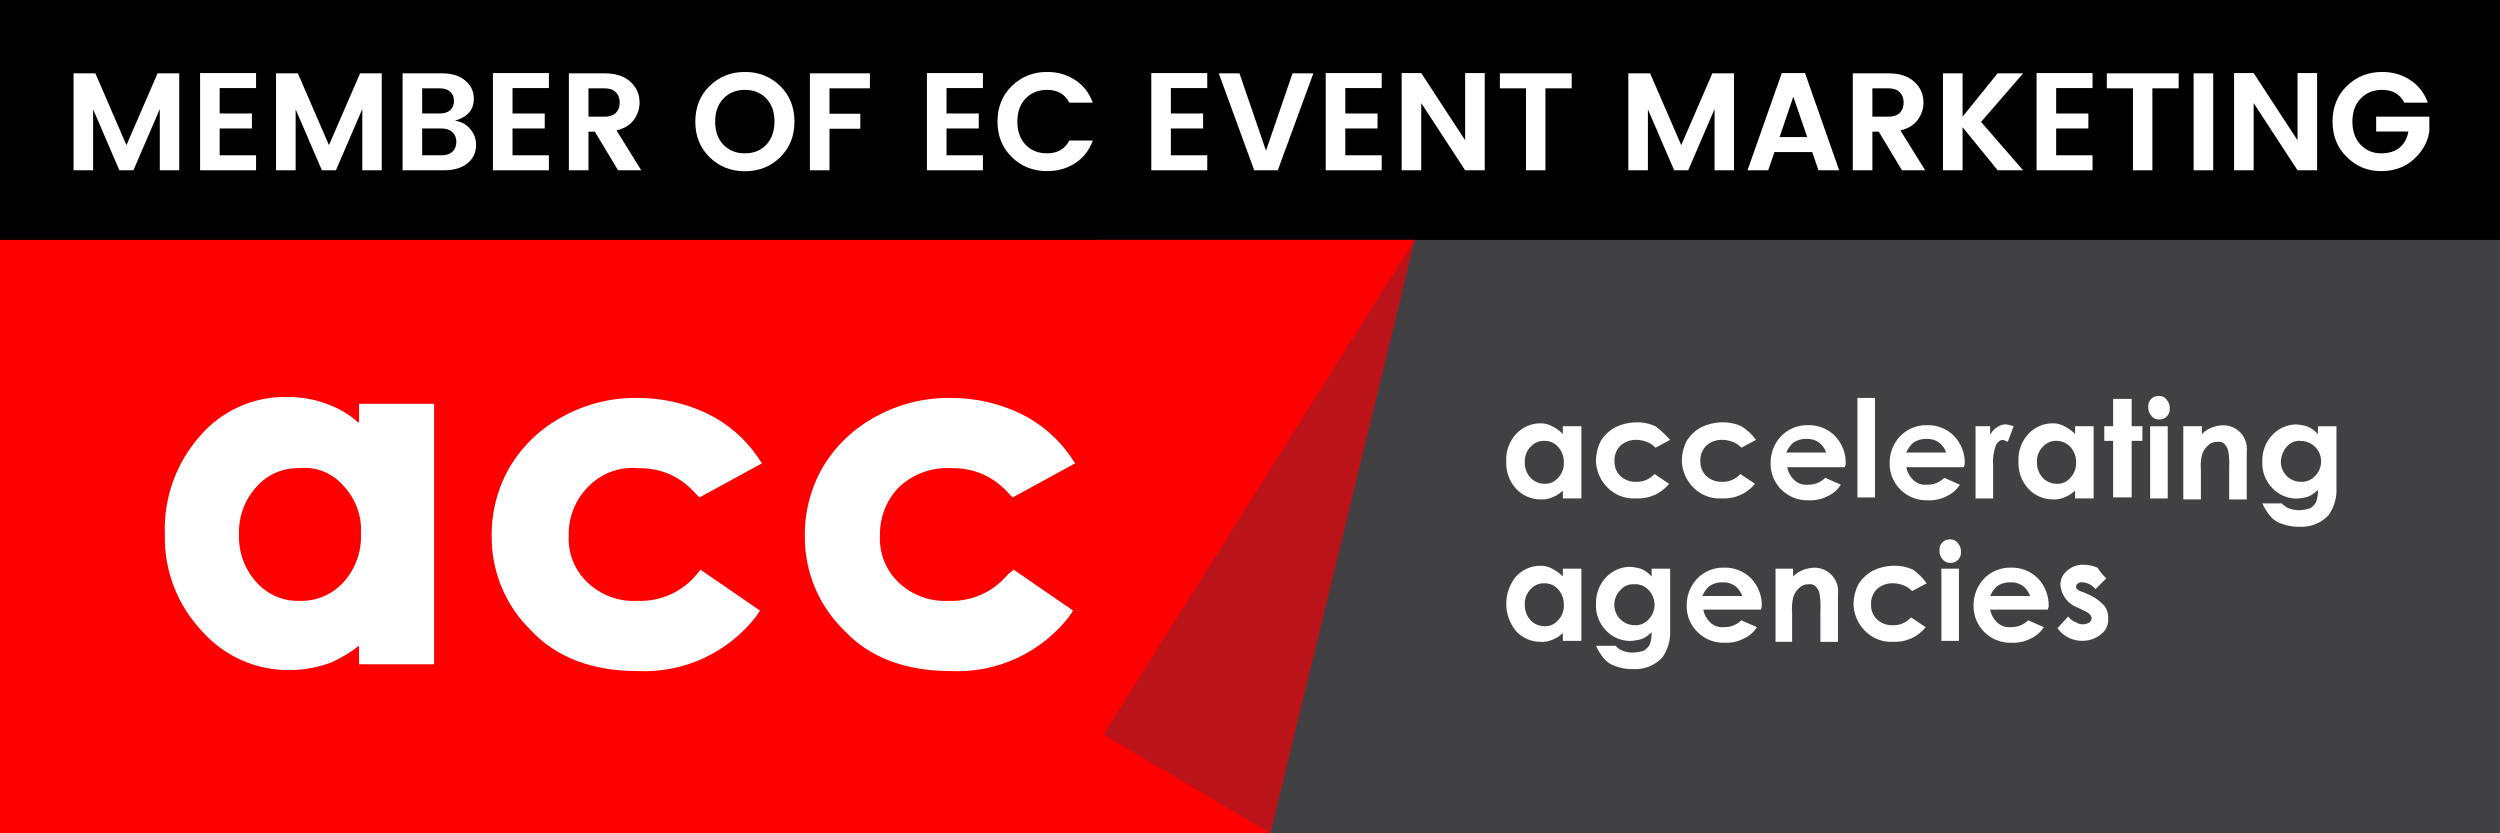 <svg viewBox="0 0 168 56" fill="none" xmlns="http://www.w3.org/2000/svg">
<rect x="0" y="0" width="168" height="56" fill="#333333" stroke="none"/>
<g clip-path="url(#clip0_171_3608)">
<path d="M168 0H0V56H168V0Z" fill="black"/>
<path d="M168 16.121H73.818V56H168V16.121Z" fill="#414042"/>
<path d="M103.777 29.625C103.605 29.62 103.433 29.652 103.275 29.721C103.116 29.788 102.975 29.89 102.859 30.018C102.724 30.156 102.619 30.321 102.552 30.501C102.484 30.682 102.455 30.875 102.466 31.067C102.455 31.455 102.597 31.831 102.859 32.116C102.979 32.239 103.121 32.337 103.279 32.405C103.436 32.473 103.606 32.508 103.777 32.51C103.951 32.521 104.124 32.491 104.284 32.423C104.443 32.354 104.584 32.249 104.695 32.116C104.831 31.978 104.935 31.814 105.003 31.633C105.071 31.453 105.1 31.26 105.089 31.067C105.099 30.68 104.958 30.304 104.695 30.018C104.58 29.89 104.438 29.788 104.28 29.721C104.121 29.652 103.95 29.62 103.777 29.625ZM105.023 28.642H106.269V33.493H105.023V32.969C104.815 33.167 104.57 33.323 104.302 33.428C104.054 33.535 103.784 33.58 103.515 33.559C103.207 33.559 102.902 33.494 102.62 33.37C102.338 33.246 102.085 33.065 101.876 32.838C101.651 32.591 101.477 32.301 101.364 31.986C101.251 31.671 101.202 31.337 101.22 31.003C101.202 30.669 101.251 30.334 101.364 30.019C101.477 29.704 101.651 29.415 101.876 29.168C102.085 28.941 102.338 28.76 102.62 28.636C102.902 28.511 103.207 28.447 103.515 28.446C103.79 28.441 104.062 28.509 104.302 28.643C104.572 28.773 104.816 28.951 105.023 29.168V28.642Z" fill="white"/>
<path d="M112.234 29.56L111.251 30.084C111.086 29.908 110.883 29.773 110.657 29.69C110.448 29.609 110.226 29.564 110.001 29.559C109.798 29.548 109.596 29.577 109.404 29.645C109.213 29.712 109.037 29.817 108.886 29.952C108.751 30.09 108.646 30.255 108.578 30.435C108.511 30.616 108.481 30.809 108.492 31.001C108.487 31.183 108.52 31.364 108.587 31.534C108.655 31.703 108.757 31.856 108.886 31.985C109.171 32.247 109.547 32.389 109.935 32.378C110.168 32.389 110.401 32.347 110.617 32.256C110.832 32.166 111.025 32.028 111.18 31.854L112.164 32.51C111.897 32.839 111.556 33.1 111.168 33.271C110.781 33.442 110.358 33.518 109.935 33.493C109.569 33.516 109.203 33.457 108.863 33.321C108.523 33.185 108.217 32.975 107.968 32.707C107.516 32.227 107.259 31.596 107.247 30.937C107.254 30.48 107.366 30.032 107.574 29.626C107.817 29.24 108.156 28.923 108.558 28.708C108.987 28.499 109.457 28.387 109.935 28.38C110.386 28.366 110.835 28.455 111.246 28.642C111.603 28.915 111.933 29.222 112.229 29.56" fill="white"/>
<path d="M118.004 29.56L117.02 30.084C116.856 29.908 116.652 29.773 116.427 29.69C116.217 29.609 115.995 29.564 115.771 29.559C115.568 29.548 115.366 29.577 115.174 29.645C114.983 29.712 114.807 29.817 114.657 29.952C114.522 30.09 114.417 30.255 114.349 30.435C114.281 30.616 114.252 30.809 114.263 31.001C114.258 31.183 114.29 31.364 114.358 31.534C114.426 31.703 114.527 31.856 114.657 31.985C114.942 32.247 115.318 32.389 115.705 32.378C115.939 32.389 116.172 32.347 116.387 32.256C116.602 32.166 116.795 32.028 116.951 31.854L117.934 32.51C117.668 32.839 117.327 33.1 116.939 33.271C116.551 33.442 116.128 33.518 115.705 33.493C115.34 33.516 114.974 33.457 114.633 33.321C114.293 33.185 113.988 32.975 113.739 32.707C113.287 32.227 113.03 31.596 113.017 30.937C113.025 30.48 113.137 30.032 113.345 29.626C113.588 29.24 113.926 28.923 114.328 28.708C114.758 28.499 115.228 28.387 115.705 28.38C116.157 28.366 116.605 28.455 117.016 28.642C117.402 28.879 117.737 29.191 118 29.56" fill="white"/>
<path d="M122.721 30.412C122.63 30.155 122.471 29.929 122.262 29.756C122.018 29.573 121.718 29.48 121.413 29.493C121.087 29.479 120.765 29.571 120.495 29.756C120.297 29.939 120.14 30.162 120.036 30.412H122.721ZM123.966 31.395H120.098C120.158 31.719 120.319 32.016 120.557 32.243C120.676 32.362 120.821 32.453 120.979 32.51C121.138 32.567 121.307 32.587 121.475 32.571C121.693 32.58 121.91 32.544 122.113 32.465C122.316 32.386 122.501 32.266 122.655 32.112L123.704 32.571C123.484 32.919 123.164 33.194 122.786 33.357C122.4 33.551 121.971 33.641 121.54 33.62C121.201 33.632 120.863 33.575 120.548 33.45C120.232 33.326 119.945 33.138 119.705 32.898C119.471 32.668 119.286 32.392 119.162 32.088C119.038 31.783 118.978 31.457 118.984 31.128C118.978 30.79 119.038 30.454 119.162 30.139C119.286 29.824 119.47 29.537 119.705 29.293C119.936 29.059 120.212 28.875 120.516 28.75C120.82 28.627 121.147 28.566 121.475 28.572C121.814 28.559 122.152 28.617 122.468 28.741C122.784 28.865 123.07 29.053 123.31 29.293C123.551 29.546 123.739 29.845 123.863 30.171C123.987 30.498 124.044 30.846 124.032 31.195L123.966 31.395Z" fill="white"/>
<path d="M126.002 26.741H124.821V33.428H126.002V26.741Z" fill="white"/>
<path d="M130.787 30.412C130.696 30.155 130.538 29.929 130.328 29.756C130.084 29.573 129.784 29.48 129.48 29.493C129.153 29.479 128.831 29.571 128.562 29.756C128.363 29.939 128.206 30.162 128.103 30.412H130.787ZM131.967 31.395H128.099C128.159 31.719 128.32 32.016 128.558 32.243C128.678 32.362 128.822 32.453 128.981 32.51C129.139 32.567 129.309 32.587 129.476 32.571C129.694 32.58 129.911 32.544 130.114 32.465C130.318 32.386 130.502 32.266 130.657 32.112L131.705 32.571C131.485 32.919 131.165 33.194 130.787 33.357C130.402 33.551 129.972 33.641 129.542 33.62C129.203 33.632 128.865 33.575 128.549 33.45C128.233 33.326 127.946 33.138 127.706 32.898C127.472 32.668 127.288 32.392 127.164 32.088C127.04 31.783 126.979 31.457 126.985 31.128C126.979 30.79 127.039 30.454 127.163 30.139C127.287 29.824 127.471 29.537 127.706 29.293C127.937 29.059 128.213 28.875 128.517 28.75C128.821 28.627 129.148 28.566 129.476 28.572C129.815 28.559 130.153 28.617 130.469 28.741C130.785 28.865 131.072 29.053 131.312 29.293C131.552 29.546 131.74 29.845 131.864 30.171C131.988 30.498 132.045 30.846 132.033 31.195L131.967 31.395Z" fill="white"/>
<path d="M132.689 28.642H133.737V29.236C133.836 29.02 133.995 28.837 134.196 28.711C134.37 28.587 134.577 28.519 134.79 28.514C134.97 28.535 135.147 28.579 135.315 28.646L134.921 29.695C134.82 29.634 134.709 29.589 134.594 29.563C134.397 29.563 134.266 29.695 134.134 29.891C133.968 30.329 133.9 30.8 133.938 31.268V33.497H132.757V28.642H132.689Z" fill="white"/>
<path d="M138.195 29.625C138.023 29.62 137.851 29.653 137.693 29.721C137.534 29.789 137.392 29.89 137.277 30.019C137.142 30.156 137.037 30.321 136.97 30.501C136.902 30.682 136.872 30.875 136.884 31.067C136.873 31.455 137.014 31.831 137.277 32.116C137.397 32.239 137.539 32.337 137.697 32.405C137.854 32.473 138.024 32.508 138.195 32.51C138.369 32.522 138.543 32.492 138.704 32.424C138.864 32.355 139.006 32.25 139.118 32.116C139.253 31.978 139.358 31.814 139.425 31.633C139.493 31.453 139.522 31.26 139.511 31.067C139.522 30.68 139.381 30.303 139.118 30.018C138.998 29.895 138.856 29.796 138.698 29.729C138.54 29.661 138.371 29.626 138.2 29.624M139.445 28.641H140.691V33.492H139.445V32.968C139.237 33.166 138.992 33.322 138.724 33.427C138.476 33.534 138.206 33.579 137.937 33.559C137.629 33.558 137.324 33.493 137.042 33.369C136.76 33.245 136.507 33.064 136.298 32.837C136.073 32.59 135.899 32.3 135.786 31.985C135.674 31.67 135.625 31.336 135.642 31.002C135.625 30.668 135.674 30.334 135.786 30.019C135.899 29.704 136.073 29.414 136.298 29.167C136.507 28.94 136.76 28.759 137.042 28.635C137.324 28.511 137.629 28.446 137.937 28.446C138.212 28.441 138.484 28.509 138.724 28.642C138.994 28.773 139.238 28.95 139.445 29.167V28.641Z" fill="white"/>
<path d="M142.002 26.806H143.247V28.641H143.968V29.625H143.247V33.424H142.002V29.625H141.408V28.641H142.002V26.806Z" fill="white"/>
<path d="M144.489 28.646H145.67V33.497H144.489V28.646ZM145.083 26.609C145.186 26.604 145.288 26.625 145.38 26.671C145.472 26.717 145.55 26.786 145.608 26.872C145.679 26.952 145.733 27.047 145.766 27.148C145.8 27.25 145.813 27.358 145.804 27.465C145.811 27.562 145.796 27.658 145.762 27.749C145.728 27.839 145.675 27.921 145.607 27.989C145.539 28.058 145.457 28.11 145.366 28.145C145.276 28.178 145.18 28.193 145.083 28.187C144.981 28.192 144.878 28.171 144.787 28.125C144.695 28.079 144.616 28.01 144.559 27.924C144.488 27.844 144.434 27.75 144.4 27.648C144.366 27.546 144.353 27.438 144.362 27.331C144.356 27.234 144.37 27.138 144.404 27.047C144.438 26.957 144.491 26.875 144.559 26.807C144.628 26.738 144.71 26.686 144.8 26.651C144.89 26.617 144.987 26.603 145.083 26.609Z" fill="white"/>
<path d="M146.784 28.642H147.964V29.17C148.165 28.963 148.412 28.806 148.685 28.711C148.896 28.636 149.117 28.592 149.341 28.58C149.57 28.57 149.799 28.61 150.011 28.697C150.223 28.785 150.414 28.917 150.57 29.086C150.726 29.254 150.843 29.454 150.914 29.672C150.985 29.891 151.008 30.122 150.98 30.349V33.562H149.8V31.461C149.825 31.066 149.803 30.67 149.735 30.281C149.688 30.108 149.597 29.95 149.473 29.822C149.411 29.767 149.337 29.727 149.258 29.704C149.178 29.681 149.095 29.677 149.013 29.69C148.892 29.684 148.77 29.704 148.657 29.749C148.543 29.794 148.441 29.864 148.358 29.952C148.166 30.129 148.03 30.356 147.964 30.608C147.892 30.931 147.87 31.262 147.899 31.592V33.559H146.718V28.642H146.784Z" fill="white"/>
<path d="M154.585 29.625C154.411 29.613 154.238 29.643 154.078 29.712C153.919 29.78 153.778 29.885 153.667 30.018C153.431 30.294 153.293 30.64 153.273 31.002C153.268 31.184 153.301 31.365 153.368 31.534C153.436 31.703 153.537 31.857 153.666 31.986C153.795 32.114 153.949 32.216 154.118 32.283C154.287 32.351 154.468 32.383 154.65 32.379C154.822 32.384 154.993 32.352 155.152 32.285C155.31 32.218 155.452 32.117 155.568 31.989C155.765 31.797 155.899 31.55 155.954 31.28C156.008 31.01 155.981 30.73 155.875 30.476C155.77 30.222 155.59 30.006 155.36 29.855C155.13 29.704 154.86 29.625 154.585 29.629M155.83 28.646H157.01V32.776C157.047 33.429 156.862 34.076 156.486 34.611C156.237 34.88 155.931 35.09 155.591 35.226C155.251 35.362 154.885 35.421 154.519 35.398C154.117 35.408 153.716 35.341 153.339 35.201C153.032 35.105 152.759 34.923 152.553 34.677C152.34 34.419 152.164 34.133 152.028 33.828H153.339C153.463 33.973 153.621 34.085 153.798 34.156C154.007 34.237 154.229 34.282 154.454 34.287C154.722 34.287 154.987 34.242 155.241 34.156C155.403 34.06 155.538 33.924 155.634 33.762C155.731 33.49 155.776 33.202 155.766 32.913C155.58 33.109 155.357 33.265 155.11 33.373C154.854 33.448 154.59 33.492 154.323 33.504C154.015 33.503 153.71 33.439 153.428 33.315C153.146 33.191 152.893 33.01 152.684 32.783C152.46 32.548 152.286 32.27 152.173 31.966C152.06 31.661 152.011 31.337 152.028 31.013C152.016 30.674 152.073 30.336 152.197 30.02C152.321 29.704 152.509 29.418 152.749 29.178C153.152 28.777 153.69 28.543 154.257 28.522C154.524 28.534 154.788 28.578 155.044 28.653C155.323 28.767 155.571 28.947 155.765 29.178V28.653L155.83 28.646Z" fill="white"/>
<path d="M103.777 39.197C103.605 39.191 103.433 39.224 103.275 39.292C103.116 39.36 102.975 39.462 102.859 39.59C102.724 39.728 102.619 39.892 102.552 40.073C102.484 40.254 102.454 40.446 102.466 40.639C102.455 41.026 102.597 41.403 102.859 41.688C102.979 41.811 103.121 41.909 103.279 41.977C103.436 42.044 103.606 42.08 103.777 42.081C103.951 42.093 104.124 42.063 104.283 41.994C104.443 41.926 104.584 41.821 104.695 41.688C104.83 41.55 104.935 41.386 105.003 41.205C105.071 41.024 105.1 40.831 105.089 40.639C105.099 40.251 104.958 39.875 104.695 39.59C104.58 39.462 104.438 39.36 104.28 39.292C104.121 39.224 103.95 39.191 103.777 39.197ZM105.023 38.213H106.268V43.065H105.023V42.54C104.815 42.739 104.57 42.895 104.302 42.999C104.054 43.106 103.784 43.151 103.515 43.131C103.207 43.13 102.902 43.066 102.62 42.942C102.338 42.818 102.085 42.636 101.876 42.41C101.452 41.892 101.22 41.243 101.22 40.574C101.22 39.905 101.452 39.256 101.876 38.738C102.085 38.511 102.338 38.33 102.62 38.206C102.902 38.082 103.207 38.018 103.515 38.017C103.79 38.012 104.062 38.08 104.302 38.214C104.571 38.344 104.816 38.522 105.023 38.738V38.213Z" fill="white"/>
<path d="M109.808 39.262C109.635 39.251 109.462 39.281 109.302 39.349C109.143 39.417 109.002 39.522 108.89 39.656C108.694 39.848 108.559 40.095 108.505 40.365C108.45 40.635 108.477 40.915 108.583 41.169C108.689 41.423 108.868 41.639 109.098 41.79C109.328 41.941 109.599 42.02 109.874 42.016C110.046 42.021 110.218 41.989 110.376 41.92C110.535 41.852 110.677 41.751 110.792 41.622C111.044 41.357 111.185 41.005 111.185 40.639C111.185 40.273 111.044 39.921 110.792 39.656C110.669 39.519 110.517 39.412 110.346 39.344C110.175 39.276 109.992 39.248 109.808 39.262ZM111.054 38.213H112.234V42.344C112.27 42.997 112.086 43.643 111.71 44.179C111.461 44.447 111.155 44.657 110.815 44.793C110.475 44.929 110.109 44.988 109.743 44.965C109.341 44.975 108.94 44.908 108.563 44.769C108.256 44.673 107.983 44.491 107.776 44.244C107.564 43.986 107.388 43.701 107.252 43.396H108.563C108.687 43.541 108.845 43.653 109.022 43.723C109.231 43.805 109.453 43.849 109.678 43.855C109.945 43.854 110.211 43.81 110.464 43.723C110.627 43.627 110.762 43.492 110.858 43.33C110.955 43.058 111 42.77 110.989 42.481C110.804 42.677 110.581 42.833 110.334 42.94C110.078 43.016 109.814 43.06 109.547 43.072C109.239 43.071 108.934 43.007 108.652 42.883C108.37 42.758 108.116 42.577 107.908 42.35C107.683 42.116 107.509 41.838 107.397 41.533C107.284 41.229 107.234 40.905 107.252 40.581C107.239 40.241 107.297 39.904 107.421 39.588C107.545 39.272 107.733 38.985 107.973 38.745C108.375 38.345 108.914 38.111 109.481 38.089C109.747 38.101 110.012 38.145 110.267 38.221C110.547 38.335 110.794 38.514 110.989 38.745V38.221L111.054 38.213Z" fill="white"/>
<path d="M117.082 40.049C116.992 39.793 116.833 39.566 116.623 39.393C116.379 39.211 116.08 39.118 115.775 39.131C115.449 39.117 115.126 39.209 114.857 39.393C114.658 39.576 114.502 39.8 114.398 40.049H117.082ZM118.328 40.967H114.46C114.52 41.291 114.68 41.588 114.919 41.816C115.038 41.935 115.182 42.026 115.341 42.083C115.5 42.139 115.669 42.16 115.837 42.143C116.055 42.152 116.272 42.116 116.475 42.037C116.678 41.958 116.863 41.838 117.017 41.684L118.066 42.143C117.846 42.492 117.526 42.766 117.148 42.93C116.762 43.123 116.333 43.214 115.902 43.192C115.563 43.205 115.225 43.147 114.909 43.023C114.594 42.899 114.307 42.711 114.067 42.471C113.833 42.24 113.648 41.964 113.524 41.66C113.4 41.356 113.34 41.029 113.346 40.701C113.339 40.363 113.4 40.026 113.524 39.712C113.647 39.397 113.832 39.109 114.067 38.866C114.298 38.632 114.573 38.447 114.878 38.323C115.182 38.199 115.508 38.138 115.837 38.145C116.176 38.132 116.514 38.19 116.83 38.314C117.145 38.438 117.432 38.626 117.672 38.866C117.913 39.119 118.101 39.417 118.225 39.744C118.348 40.07 118.406 40.418 118.393 40.767L118.328 40.967Z" fill="white"/>
<path d="M119.315 38.213H120.495V38.742C120.696 38.535 120.943 38.377 121.216 38.283C121.427 38.208 121.648 38.163 121.872 38.151C122.101 38.142 122.33 38.182 122.542 38.269C122.754 38.356 122.945 38.489 123.101 38.657C123.257 38.826 123.374 39.026 123.445 39.244C123.516 39.462 123.539 39.693 123.511 39.921V43.134H122.331V41.033C122.356 40.638 122.334 40.242 122.266 39.852C122.219 39.68 122.128 39.522 122.004 39.394C121.942 39.339 121.868 39.298 121.789 39.276C121.71 39.253 121.626 39.248 121.545 39.262C121.423 39.256 121.301 39.276 121.188 39.321C121.075 39.366 120.972 39.436 120.889 39.524C120.697 39.7 120.561 39.928 120.495 40.18C120.423 40.503 120.401 40.834 120.43 41.163V43.13H119.315V38.213Z" fill="white"/>
<path d="M129.476 39.197L128.493 39.721C128.328 39.545 128.125 39.41 127.899 39.327C127.69 39.246 127.468 39.201 127.243 39.196C127.041 39.185 126.838 39.214 126.647 39.282C126.456 39.349 126.28 39.454 126.129 39.589C125.994 39.727 125.889 39.892 125.821 40.072C125.753 40.253 125.724 40.446 125.735 40.638C125.73 40.82 125.763 41.002 125.83 41.171C125.898 41.34 126 41.493 126.129 41.621C126.414 41.884 126.79 42.026 127.178 42.015C127.411 42.026 127.644 41.984 127.859 41.893C128.075 41.802 128.267 41.665 128.423 41.491L129.407 42.147C129.149 42.47 128.819 42.727 128.443 42.898C128.067 43.069 127.656 43.148 127.243 43.13C126.877 43.153 126.511 43.094 126.171 42.958C125.831 42.822 125.525 42.612 125.276 42.344C124.824 41.864 124.567 41.233 124.555 40.574C124.563 40.117 124.675 39.669 124.883 39.263C125.125 38.877 125.464 38.56 125.866 38.345C126.296 38.136 126.766 38.025 127.243 38.017C127.694 38.002 128.143 38.092 128.554 38.279C128.907 38.534 129.218 38.844 129.472 39.197" fill="white"/>
<path d="M130.46 38.213H131.64V43.065H130.46V38.213ZM131.054 36.246C131.156 36.241 131.258 36.263 131.35 36.308C131.442 36.354 131.521 36.423 131.578 36.509C131.649 36.589 131.703 36.684 131.737 36.786C131.771 36.888 131.784 36.995 131.775 37.103C131.781 37.199 131.767 37.295 131.733 37.386C131.699 37.476 131.646 37.558 131.577 37.627C131.509 37.695 131.427 37.748 131.337 37.782C131.246 37.816 131.15 37.83 131.054 37.824C130.951 37.829 130.849 37.808 130.757 37.762C130.665 37.716 130.586 37.647 130.529 37.562C130.458 37.481 130.404 37.387 130.37 37.285C130.337 37.183 130.324 37.075 130.332 36.968C130.326 36.871 130.341 36.775 130.375 36.684C130.409 36.594 130.461 36.512 130.53 36.444C130.598 36.376 130.68 36.323 130.77 36.289C130.861 36.255 130.957 36.24 131.054 36.246Z" fill="white"/>
<path d="M136.425 40.049C136.335 39.793 136.176 39.566 135.966 39.394C135.722 39.211 135.422 39.118 135.118 39.131C134.791 39.117 134.469 39.209 134.2 39.394C134.001 39.576 133.845 39.8 133.741 40.049H136.425ZM137.606 40.967H133.737C133.797 41.291 133.958 41.588 134.196 41.816C134.316 41.935 134.46 42.026 134.619 42.083C134.777 42.139 134.947 42.16 135.114 42.143C135.332 42.152 135.549 42.116 135.753 42.037C135.956 41.958 136.14 41.838 136.295 41.684L137.343 42.143C137.123 42.492 136.803 42.766 136.425 42.93C136.04 43.123 135.611 43.214 135.18 43.192C134.841 43.205 134.503 43.147 134.187 43.023C133.871 42.899 133.584 42.711 133.344 42.471C133.11 42.24 132.926 41.964 132.802 41.66C132.678 41.356 132.617 41.029 132.623 40.701C132.617 40.363 132.677 40.026 132.801 39.712C132.925 39.397 133.11 39.109 133.344 38.866C133.575 38.632 133.851 38.447 134.155 38.323C134.46 38.199 134.786 38.138 135.114 38.145C135.453 38.132 135.791 38.19 136.107 38.314C136.423 38.438 136.71 38.626 136.95 38.866C137.19 39.119 137.378 39.417 137.502 39.744C137.626 40.07 137.683 40.418 137.671 40.767L137.606 40.967Z" fill="white"/>
<path d="M141.538 38.869L140.817 39.59C140.714 39.461 140.585 39.353 140.44 39.274C140.294 39.195 140.134 39.147 139.969 39.131C139.855 39.114 139.739 39.137 139.641 39.197C139.576 39.262 139.51 39.328 139.51 39.394C139.505 39.429 139.509 39.465 139.52 39.499C139.531 39.533 139.55 39.565 139.575 39.59C139.691 39.683 139.825 39.75 139.969 39.787L140.428 39.984C140.799 40.159 141.133 40.404 141.411 40.705C141.594 40.949 141.687 41.249 141.673 41.554C141.688 41.753 141.654 41.952 141.574 42.135C141.494 42.318 141.37 42.478 141.214 42.602C140.867 42.898 140.425 43.061 139.969 43.062C139.636 43.073 139.306 43.002 139.009 42.853C138.711 42.705 138.455 42.485 138.264 42.213L138.985 41.426C139.112 41.612 139.296 41.75 139.51 41.82C139.663 41.924 139.849 41.971 140.034 41.952C140.173 41.938 140.308 41.893 140.428 41.82C140.497 41.748 140.543 41.657 140.559 41.558C140.559 41.361 140.362 41.164 140.035 41.034L139.641 40.837C139.32 40.726 139.038 40.524 138.829 40.257C138.619 39.989 138.492 39.667 138.461 39.329C138.453 39.14 138.491 38.953 138.571 38.781C138.65 38.61 138.77 38.461 138.92 38.346C139.071 38.21 139.246 38.105 139.438 38.038C139.629 37.97 139.831 37.941 140.034 37.952C140.35 37.954 140.663 38.021 140.952 38.149C141.117 38.415 141.316 38.657 141.546 38.87" fill="white"/>
<path d="M95.058 16.121H0L9.71014e-06 56H85.358L95.058 16.121Z" fill="#FF0000"/>
<path d="M23.076 32.641C23.482 33.068 23.796 33.573 23.999 34.125C24.202 34.678 24.29 35.266 24.256 35.854C24.311 37.059 23.887 38.237 23.076 39.131C22.704 39.54 22.247 39.863 21.738 40.078C21.229 40.293 20.679 40.395 20.126 40.377C19.583 40.395 19.043 40.293 18.544 40.077C18.045 39.862 17.6 39.539 17.241 39.131C16.442 38.257 16.018 37.103 16.061 35.919C16.018 34.735 16.442 33.581 17.241 32.707C17.6 32.299 18.045 31.976 18.544 31.761C19.043 31.545 19.583 31.443 20.126 31.461C20.677 31.403 21.233 31.481 21.747 31.686C22.261 31.892 22.717 32.22 23.076 32.641ZM24.061 28.38C23.538 27.913 22.939 27.537 22.29 27.27C21.336 26.866 20.31 26.663 19.274 26.676C18.168 26.655 17.072 26.88 16.063 27.334C15.054 27.787 14.158 28.458 13.439 29.298C11.828 31.117 10.982 33.488 11.079 35.916C11.019 38.324 11.915 40.657 13.57 42.407C14.306 43.243 15.214 43.911 16.233 44.364C17.251 44.816 18.356 45.043 19.47 45.029C20.434 45.026 21.389 44.848 22.289 44.505C22.943 44.207 23.559 43.833 24.126 43.391V44.638H29.173V27.135H24.126V28.38H24.061Z" fill="white"/>
<path d="M42.876 31.461C43.594 31.446 44.309 31.58 44.973 31.855C45.651 32.159 46.255 32.606 46.743 33.166L47.005 33.428L51.201 31.137L50.939 30.743C50.08 29.478 48.905 28.461 47.53 27.793C46.076 27.099 44.486 26.74 42.876 26.741C41.113 26.709 39.373 27.139 37.828 27.986C36.368 28.761 35.145 29.916 34.288 31.329C33.458 32.739 33.027 34.348 33.042 35.984C33.024 37.167 33.248 38.34 33.699 39.434C34.15 40.527 34.819 41.517 35.664 42.344C37.369 44.179 39.795 45.097 42.877 45.097C44.396 45.164 45.909 44.866 47.29 44.227C48.67 43.588 49.877 42.627 50.809 41.426L51.071 41.032L47.071 38.28L46.809 38.608C46.325 39.192 45.712 39.656 45.018 39.963C44.324 40.27 43.568 40.412 42.81 40.378C42.198 40.409 41.585 40.315 41.01 40.101C40.435 39.886 39.91 39.557 39.467 39.132C39.044 38.729 38.714 38.238 38.498 37.695C38.282 37.152 38.187 36.568 38.218 35.984C38.204 35.378 38.313 34.775 38.538 34.211C38.763 33.648 39.1 33.136 39.528 32.707C39.957 32.262 40.48 31.919 41.058 31.704C41.637 31.488 42.257 31.405 42.871 31.461" fill="white"/>
<path d="M67.721 38.607C67.237 39.191 66.624 39.655 65.93 39.962C65.236 40.27 64.48 40.411 63.722 40.377C63.109 40.408 62.497 40.314 61.922 40.1C61.347 39.886 60.822 39.556 60.379 39.131C59.957 38.727 59.627 38.237 59.412 37.694C59.197 37.151 59.102 36.568 59.133 35.984C59.12 35.378 59.229 34.775 59.454 34.211C59.679 33.648 60.016 33.136 60.444 32.707C60.91 32.275 61.459 31.942 62.056 31.729C62.654 31.514 63.289 31.424 63.923 31.461C64.642 31.446 65.356 31.58 66.021 31.855C66.698 32.159 67.302 32.606 67.791 33.166L68.053 33.428L72.249 31.137L71.986 30.743C71.128 29.478 69.952 28.461 68.577 27.793C67.123 27.099 65.531 26.739 63.919 26.741C62.157 26.709 60.416 27.139 58.871 27.986C57.411 28.761 56.188 29.916 55.331 31.329C54.501 32.739 54.071 34.348 54.085 35.984C54.068 37.167 54.291 38.34 54.742 39.434C55.193 40.527 55.862 41.517 56.708 42.344C58.412 44.179 60.838 45.097 63.92 45.097C65.439 45.164 66.953 44.866 68.333 44.227C69.713 43.588 70.92 42.627 71.852 41.426L72.114 41.032L68.115 38.28L67.721 38.607Z" fill="white"/>
<path d="M95.058 16.121L74.146 49.359L85.356 55.993L95.058 16.121Z" fill="#BA141A"/>
<path d="M157.708 10.556C157.067 9.928 156.746 9.131 156.746 8.167C156.746 7.203 157.067 6.406 157.708 5.778C158.355 5.149 159.145 4.835 160.078 4.835C160.788 4.835 161.416 5.015 161.964 5.376C162.518 5.737 162.913 6.244 163.149 6.898H161.572C161.279 6.325 160.782 6.039 160.078 6.039C159.487 6.039 159.005 6.235 158.632 6.627C158.265 7.013 158.081 7.529 158.081 8.176C158.081 8.817 158.265 9.334 158.632 9.726C159.005 10.111 159.459 10.304 159.994 10.304C160.536 10.304 160.959 10.174 161.264 9.912C161.575 9.645 161.768 9.287 161.842 8.839H159.677V7.84H163.252V8.839C163.14 9.548 162.791 10.171 162.206 10.706C161.622 11.235 160.884 11.499 159.994 11.499C159.111 11.499 158.349 11.185 157.708 10.556Z" fill="white"/>
<path d="M154.394 4.91H155.71V11.443H154.394L151.445 6.926V11.443H150.129V4.91H151.445L154.394 9.427V4.91Z" fill="white"/>
<path d="M147.412 11.443V4.928H148.728V11.443H147.412Z" fill="white"/>
<path d="M141.579 5.936V4.928H146.405V5.936H144.641V11.443H143.334V5.936H141.579Z" fill="white"/>
<path d="M140.619 4.91V5.918H138.174V7.626H140.339V8.634H138.174V10.435H140.619V11.443H136.858V4.91H140.619Z" fill="white"/>
<path d="M131.885 11.443H130.569V4.928H131.885V7.84L134.237 4.928H135.954L133.126 8.195L135.954 11.443H134.246L131.885 8.55V11.443Z" fill="white"/>
<path d="M125.824 8.848V11.443H124.508V4.928H126.906C127.659 4.928 128.238 5.118 128.642 5.498C129.053 5.871 129.258 6.334 129.258 6.888C129.258 7.299 129.134 7.682 128.885 8.036C128.636 8.391 128.244 8.634 127.709 8.764L129.37 11.443H127.812L126.253 8.848H125.824ZM125.824 5.936V7.84H126.906C127.236 7.84 127.488 7.756 127.662 7.588C127.836 7.414 127.924 7.181 127.924 6.888C127.924 6.596 127.836 6.366 127.662 6.198C127.488 6.023 127.236 5.936 126.906 5.936H125.824Z" fill="white"/>
<path d="M122.201 11.443L121.781 10.22H119.243L118.823 11.443H117.432L119.737 4.91H121.296L123.592 11.443H122.201ZM119.588 9.212H121.445L120.512 6.496L119.588 9.212Z" fill="white"/>
<path d="M116.526 4.928V11.443H115.219V7.327L113.446 11.443H112.503L110.739 7.346V11.443H109.423V4.928H110.888L112.979 9.754L115.07 4.928H116.526Z" fill="white"/>
<path d="M100.792 5.936V4.928H105.617V5.936H103.853V11.443H102.546V5.936H100.792Z" fill="white"/>
<path d="M98.458 4.91H99.774V11.443H98.458L95.508 6.926V11.443H94.192V4.91H95.508L98.458 9.427V4.91Z" fill="white"/>
<path d="M92.85 4.91V5.918H90.404V7.626H92.57V8.634H90.404V10.435H92.85V11.443H89.088V4.91H92.85Z" fill="white"/>
<path d="M84.282 11.443L81.902 4.928H83.292L85.075 10.127L86.858 4.928H88.258L85.868 11.443H84.282Z" fill="white"/>
<path d="M81.128 4.91V5.918H78.683V7.626H80.848V8.634H78.683V10.435H81.128V11.443H77.367V4.91H81.128Z" fill="white"/>
<path d="M67.993 10.556C67.352 9.928 67.032 9.131 67.032 8.167C67.032 7.203 67.352 6.406 67.993 5.778C68.64 5.149 69.43 4.835 70.364 4.835C71.073 4.835 71.701 5.015 72.249 5.376C72.803 5.737 73.198 6.244 73.434 6.898H71.857C71.564 6.325 71.067 6.039 70.364 6.039C69.772 6.039 69.29 6.235 68.917 6.627C68.55 7.013 68.366 7.529 68.366 8.176C68.366 8.817 68.55 9.334 68.917 9.726C69.29 10.111 69.772 10.304 70.364 10.304C71.06 10.304 71.558 10.018 71.857 9.446H73.434C73.198 10.099 72.803 10.606 72.249 10.967C71.701 11.322 71.073 11.499 70.364 11.499C69.424 11.499 68.634 11.185 67.993 10.556Z" fill="white"/>
<path d="M66.053 4.91V5.918H63.607V7.626H65.773V8.634H63.607V10.435H66.053V11.443H62.291V4.91H66.053Z" fill="white"/>
<path d="M54.425 11.443V4.928H58.458V5.936H55.742V7.644H57.813V8.652H55.742V11.443H54.425Z" fill="white"/>
<path d="M51.494 9.726C51.861 9.334 52.044 8.814 52.044 8.167C52.044 7.52 51.861 7.003 51.494 6.618C51.127 6.232 50.647 6.039 50.056 6.039C49.465 6.039 48.983 6.235 48.61 6.627C48.242 7.013 48.059 7.529 48.059 8.176C48.059 8.817 48.242 9.334 48.61 9.726C48.983 10.111 49.465 10.304 50.056 10.304C50.647 10.304 51.127 10.111 51.494 9.726ZM50.056 11.508C49.117 11.508 48.327 11.194 47.686 10.566C47.045 9.937 46.724 9.141 46.724 8.176C46.724 7.206 47.045 6.406 47.686 5.778C48.333 5.149 49.123 4.835 50.056 4.835C50.996 4.835 51.786 5.149 52.427 5.778C53.068 6.406 53.388 7.206 53.388 8.176C53.388 9.141 53.068 9.937 52.427 10.566C51.786 11.194 50.996 11.508 50.056 11.508Z" fill="white"/>
<path d="M39.545 8.848V11.443H38.229V4.928H40.627C41.38 4.928 41.959 5.118 42.364 5.498C42.774 5.871 42.98 6.334 42.98 6.888C42.98 7.299 42.855 7.682 42.606 8.036C42.357 8.391 41.965 8.634 41.43 8.764L43.092 11.443H41.533L39.974 8.848H39.545ZM39.545 5.936V7.84H40.627C40.957 7.84 41.209 7.756 41.383 7.588C41.558 7.414 41.645 7.181 41.645 6.888C41.645 6.596 41.558 6.366 41.383 6.198C41.209 6.023 40.957 5.936 40.627 5.936H39.545Z" fill="white"/>
<path d="M36.886 4.91V5.918H34.441V7.626H36.606V8.634H34.441V10.435H36.886V11.443H33.125V4.91H36.886Z" fill="white"/>
<path d="M27.054 4.928H29.696C30.362 4.928 30.884 5.09 31.264 5.414C31.65 5.737 31.842 6.148 31.842 6.646C31.842 7.374 31.419 7.862 30.573 8.111C31.002 8.173 31.345 8.36 31.6 8.671C31.861 8.976 31.992 9.33 31.992 9.735C31.992 10.245 31.799 10.659 31.413 10.976C31.027 11.287 30.505 11.443 29.845 11.443H27.054V4.928ZM28.37 5.936V7.626H29.556C29.848 7.626 30.078 7.554 30.246 7.411C30.421 7.262 30.508 7.053 30.508 6.786C30.508 6.518 30.421 6.31 30.246 6.16C30.078 6.011 29.848 5.936 29.556 5.936H28.37ZM28.37 10.435H29.696C29.988 10.435 30.222 10.357 30.396 10.202C30.576 10.04 30.666 9.819 30.666 9.539C30.666 9.259 30.576 9.038 30.396 8.876C30.215 8.714 29.979 8.634 29.686 8.634H28.37V10.435Z" fill="white"/>
<path d="M25.653 4.928V11.443H24.346V7.327L22.573 11.443H21.631L19.866 7.346V11.443H18.55V4.928H20.016L22.107 9.754L24.197 4.928H25.653Z" fill="white"/>
<path d="M17.208 4.91V5.918H14.762V7.626H16.928V8.634H14.762V10.435H17.208V11.443H13.446V4.91H17.208Z" fill="white"/>
<path d="M12.045 4.928V11.443H10.738V7.327L8.965 11.443H8.022L6.258 7.346V11.443H4.942V4.928H6.408L8.498 9.754L10.589 4.928H12.045Z" fill="white"/>
</g>
<defs>
<clipPath id="clip0_171_3608">
<rect width="168" height="56" fill="white"/>
</clipPath>
</defs>
</svg>
